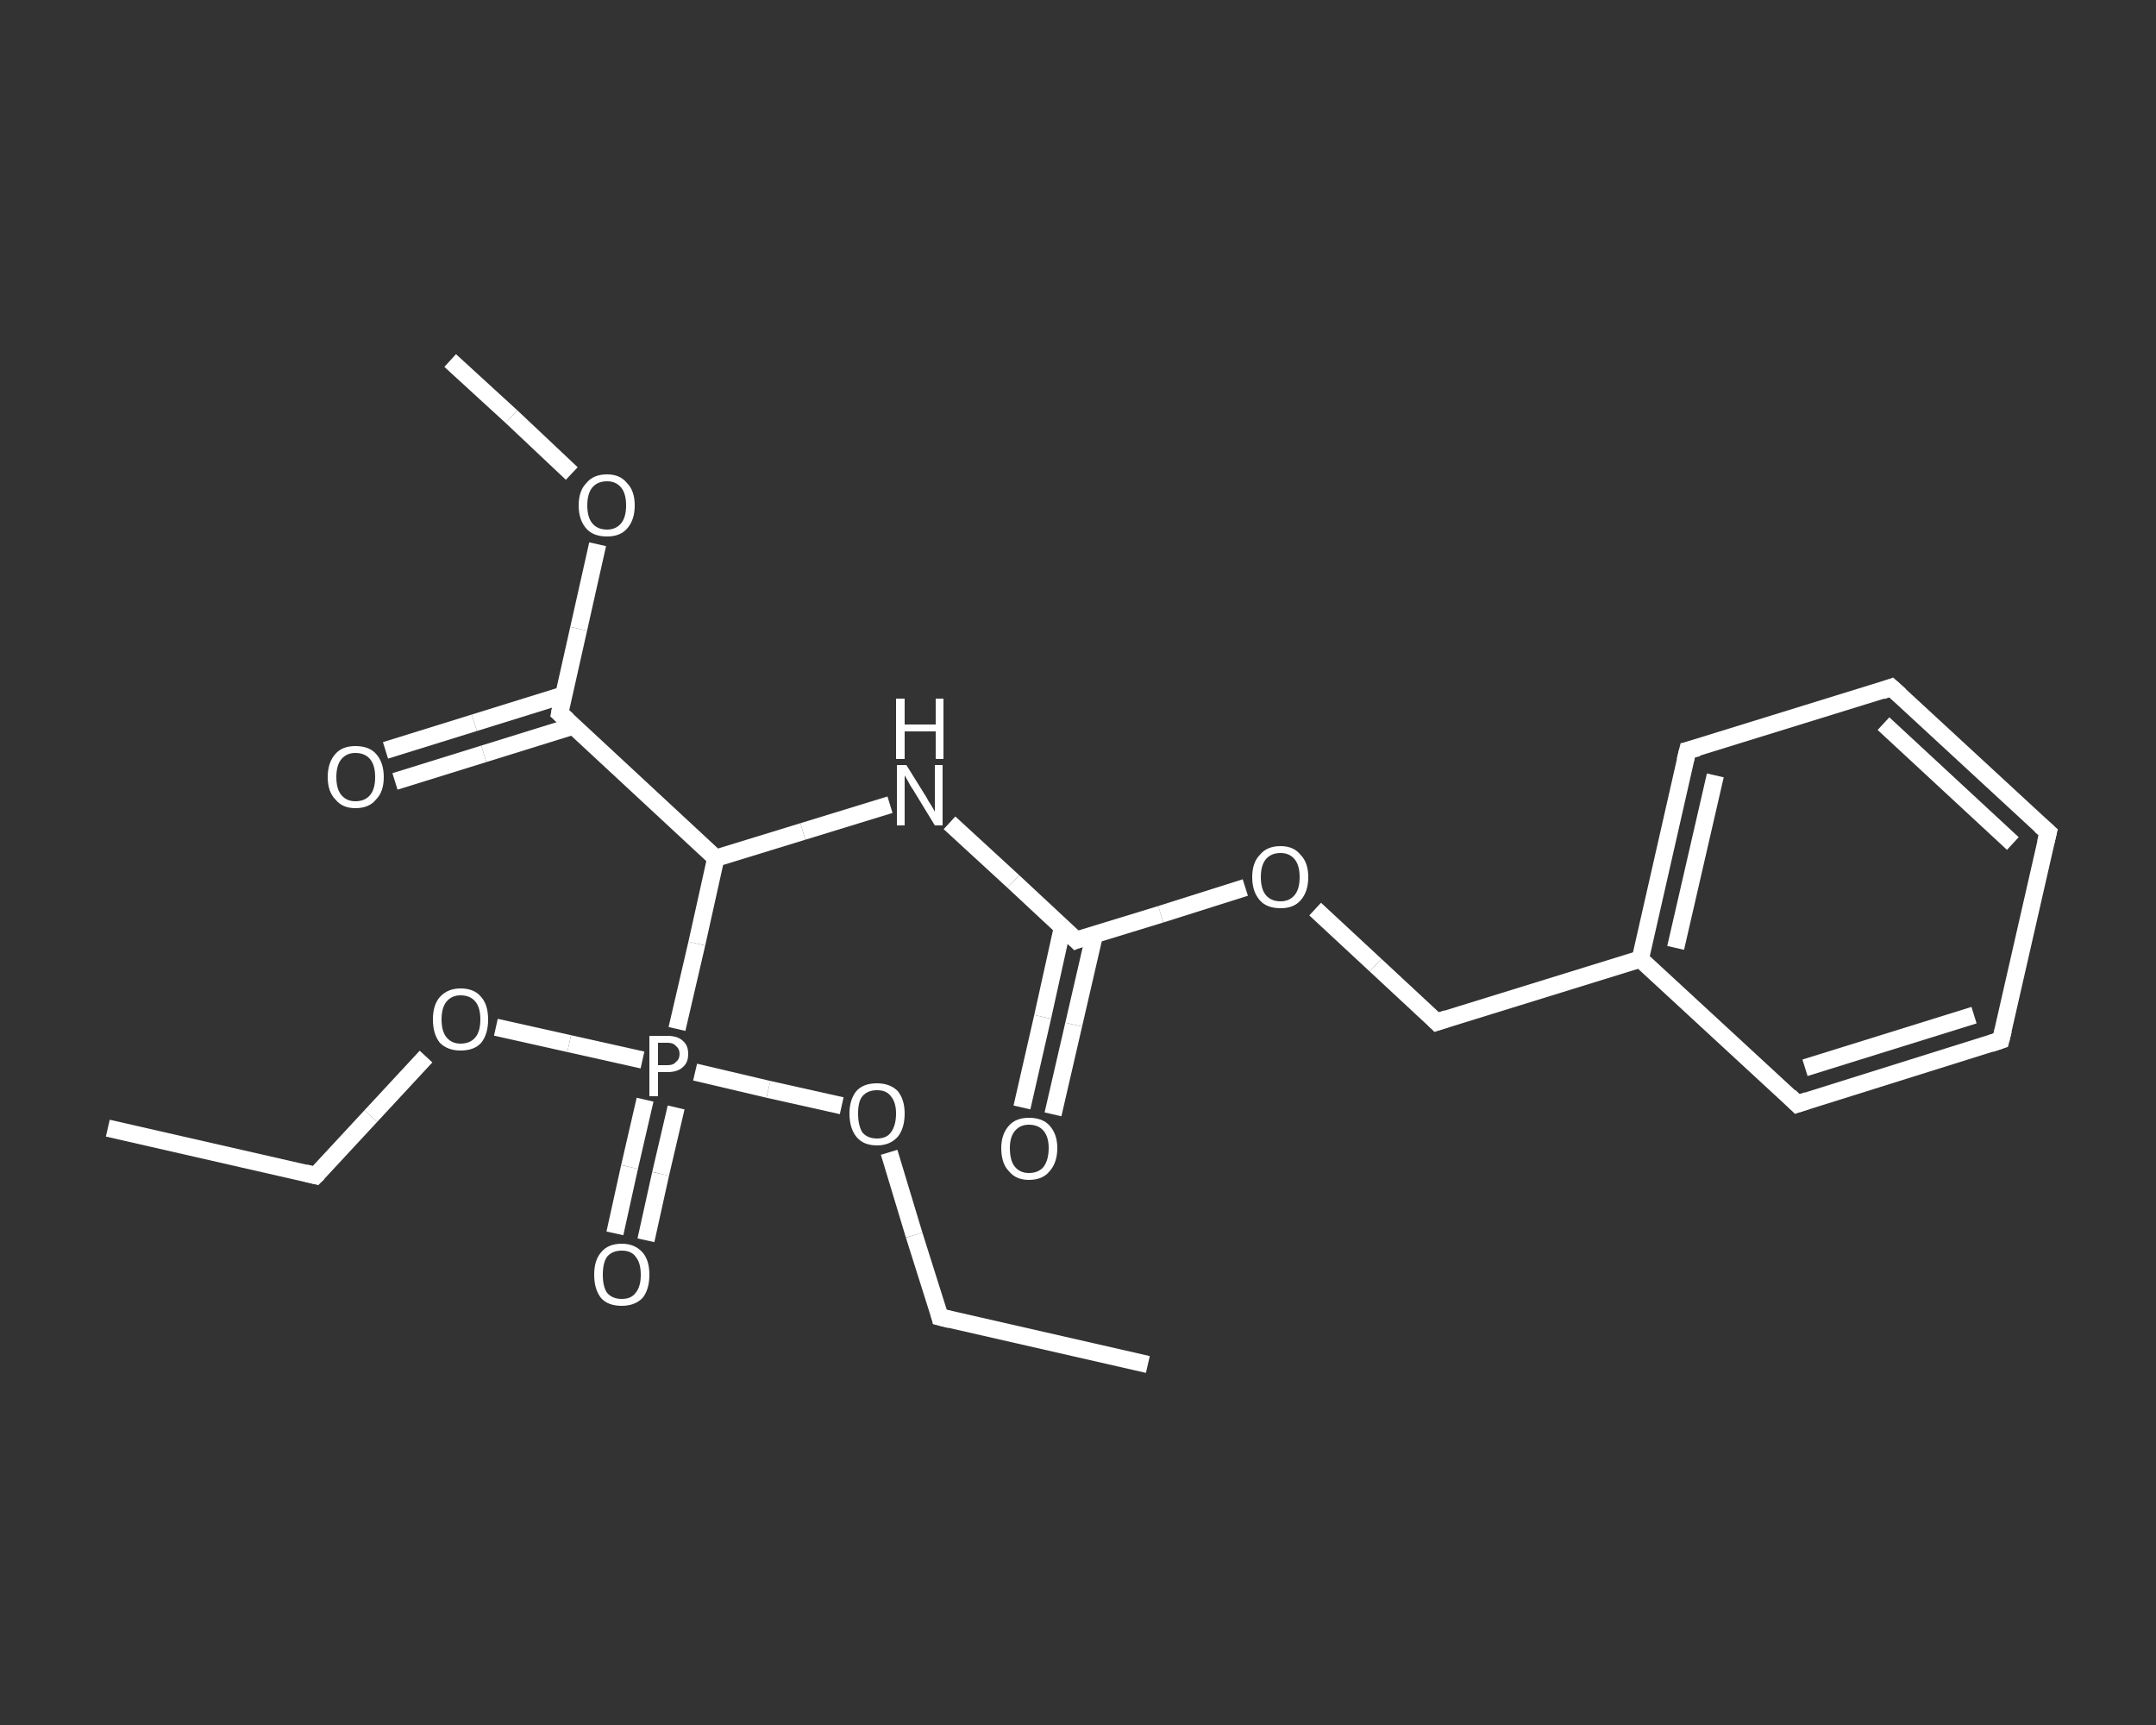 <?xml version='1.0' encoding='iso-8859-1'?>
<svg version='1.1' baseProfile='full'
              xmlns='http://www.w3.org/2000/svg'
                      xmlns:rdkit='http://www.rdkit.org/xml'
                      xmlns:xlink='http://www.w3.org/1999/xlink'
                  xml:space='preserve'
width='250px' height='200px' viewBox='0 0 250 200'>
<rect x="0" y="0" width="250" height="200" fill="#333333" stroke="none"/>
<!-- END OF HEADER -->
<rect style='opacity:1.0;fill:transparent;stroke:none' width='250.0' height='200.0' x='0.0' y='0.0'> </rect>
<path class='bond-0 atom-0 atom-1' d='M 12.5,130.8 L 36.6,136.3' style='fill:none;fill-rule:evenodd;stroke:#FFFFFF;stroke-width:2.0px;stroke-linecap:butt;stroke-linejoin:miter;stroke-opacity:1' />
<path class='bond-1 atom-1 atom-2' d='M 36.6,136.3 L 43.0,129.4' style='fill:none;fill-rule:evenodd;stroke:#FFFFFF;stroke-width:2.0px;stroke-linecap:butt;stroke-linejoin:miter;stroke-opacity:1' />
<path class='bond-1 atom-1 atom-2' d='M 43.0,129.4 L 49.4,122.5' style='fill:none;fill-rule:evenodd;stroke:#FFFFFF;stroke-width:2.0px;stroke-linecap:butt;stroke-linejoin:miter;stroke-opacity:1' />
<path class='bond-2 atom-2 atom-3' d='M 57.5,119.1 L 66.0,121.0' style='fill:none;fill-rule:evenodd;stroke:#FFFFFF;stroke-width:2.0px;stroke-linecap:butt;stroke-linejoin:miter;stroke-opacity:1' />
<path class='bond-2 atom-2 atom-3' d='M 66.0,121.0 L 74.5,122.9' style='fill:none;fill-rule:evenodd;stroke:#FFFFFF;stroke-width:2.0px;stroke-linecap:butt;stroke-linejoin:miter;stroke-opacity:1' />
<path class='bond-3 atom-3 atom-4' d='M 74.8,127.5 L 73.0,135.3' style='fill:none;fill-rule:evenodd;stroke:#FFFFFF;stroke-width:2.0px;stroke-linecap:butt;stroke-linejoin:miter;stroke-opacity:1' />
<path class='bond-3 atom-3 atom-4' d='M 73.0,135.3 L 71.3,143.0' style='fill:none;fill-rule:evenodd;stroke:#FFFFFF;stroke-width:2.0px;stroke-linecap:butt;stroke-linejoin:miter;stroke-opacity:1' />
<path class='bond-3 atom-3 atom-4' d='M 78.4,128.4 L 76.6,136.1' style='fill:none;fill-rule:evenodd;stroke:#FFFFFF;stroke-width:2.0px;stroke-linecap:butt;stroke-linejoin:miter;stroke-opacity:1' />
<path class='bond-3 atom-3 atom-4' d='M 76.6,136.1 L 74.9,143.8' style='fill:none;fill-rule:evenodd;stroke:#FFFFFF;stroke-width:2.0px;stroke-linecap:butt;stroke-linejoin:miter;stroke-opacity:1' />
<path class='bond-4 atom-3 atom-5' d='M 80.6,124.3 L 89.1,126.3' style='fill:none;fill-rule:evenodd;stroke:#FFFFFF;stroke-width:2.0px;stroke-linecap:butt;stroke-linejoin:miter;stroke-opacity:1' />
<path class='bond-4 atom-3 atom-5' d='M 89.1,126.3 L 97.6,128.2' style='fill:none;fill-rule:evenodd;stroke:#FFFFFF;stroke-width:2.0px;stroke-linecap:butt;stroke-linejoin:miter;stroke-opacity:1' />
<path class='bond-5 atom-5 atom-6' d='M 103.1,133.6 L 106.0,143.2' style='fill:none;fill-rule:evenodd;stroke:#FFFFFF;stroke-width:2.0px;stroke-linecap:butt;stroke-linejoin:miter;stroke-opacity:1' />
<path class='bond-5 atom-5 atom-6' d='M 106.0,143.2 L 109.0,152.7' style='fill:none;fill-rule:evenodd;stroke:#FFFFFF;stroke-width:2.0px;stroke-linecap:butt;stroke-linejoin:miter;stroke-opacity:1' />
<path class='bond-6 atom-6 atom-7' d='M 109.0,152.7 L 133.1,158.2' style='fill:none;fill-rule:evenodd;stroke:#FFFFFF;stroke-width:2.0px;stroke-linecap:butt;stroke-linejoin:miter;stroke-opacity:1' />
<path class='bond-7 atom-3 atom-8' d='M 78.5,119.3 L 80.8,109.4' style='fill:none;fill-rule:evenodd;stroke:#FFFFFF;stroke-width:2.0px;stroke-linecap:butt;stroke-linejoin:miter;stroke-opacity:1' />
<path class='bond-7 atom-3 atom-8' d='M 80.8,109.4 L 83.0,99.5' style='fill:none;fill-rule:evenodd;stroke:#FFFFFF;stroke-width:2.0px;stroke-linecap:butt;stroke-linejoin:miter;stroke-opacity:1' />
<path class='bond-8 atom-8 atom-9' d='M 83.0,99.5 L 93.1,96.4' style='fill:none;fill-rule:evenodd;stroke:#FFFFFF;stroke-width:2.0px;stroke-linecap:butt;stroke-linejoin:miter;stroke-opacity:1' />
<path class='bond-8 atom-8 atom-9' d='M 93.1,96.4 L 103.2,93.3' style='fill:none;fill-rule:evenodd;stroke:#FFFFFF;stroke-width:2.0px;stroke-linecap:butt;stroke-linejoin:miter;stroke-opacity:1' />
<path class='bond-9 atom-9 atom-10' d='M 110.1,95.4 L 117.5,102.2' style='fill:none;fill-rule:evenodd;stroke:#FFFFFF;stroke-width:2.0px;stroke-linecap:butt;stroke-linejoin:miter;stroke-opacity:1' />
<path class='bond-9 atom-9 atom-10' d='M 117.5,102.2 L 124.8,109.0' style='fill:none;fill-rule:evenodd;stroke:#FFFFFF;stroke-width:2.0px;stroke-linecap:butt;stroke-linejoin:miter;stroke-opacity:1' />
<path class='bond-10 atom-10 atom-11' d='M 123.2,107.5 L 120.9,117.9' style='fill:none;fill-rule:evenodd;stroke:#FFFFFF;stroke-width:2.0px;stroke-linecap:butt;stroke-linejoin:miter;stroke-opacity:1' />
<path class='bond-10 atom-10 atom-11' d='M 120.9,117.9 L 118.5,128.4' style='fill:none;fill-rule:evenodd;stroke:#FFFFFF;stroke-width:2.0px;stroke-linecap:butt;stroke-linejoin:miter;stroke-opacity:1' />
<path class='bond-10 atom-10 atom-11' d='M 126.9,108.4 L 124.5,118.8' style='fill:none;fill-rule:evenodd;stroke:#FFFFFF;stroke-width:2.0px;stroke-linecap:butt;stroke-linejoin:miter;stroke-opacity:1' />
<path class='bond-10 atom-10 atom-11' d='M 124.5,118.8 L 122.1,129.2' style='fill:none;fill-rule:evenodd;stroke:#FFFFFF;stroke-width:2.0px;stroke-linecap:butt;stroke-linejoin:miter;stroke-opacity:1' />
<path class='bond-11 atom-10 atom-12' d='M 124.8,109.0 L 134.6,106.0' style='fill:none;fill-rule:evenodd;stroke:#FFFFFF;stroke-width:2.0px;stroke-linecap:butt;stroke-linejoin:miter;stroke-opacity:1' />
<path class='bond-11 atom-10 atom-12' d='M 134.6,106.0 L 144.4,102.9' style='fill:none;fill-rule:evenodd;stroke:#FFFFFF;stroke-width:2.0px;stroke-linecap:butt;stroke-linejoin:miter;stroke-opacity:1' />
<path class='bond-12 atom-12 atom-13' d='M 152.5,105.4 L 159.5,111.9' style='fill:none;fill-rule:evenodd;stroke:#FFFFFF;stroke-width:2.0px;stroke-linecap:butt;stroke-linejoin:miter;stroke-opacity:1' />
<path class='bond-12 atom-12 atom-13' d='M 159.5,111.9 L 166.6,118.5' style='fill:none;fill-rule:evenodd;stroke:#FFFFFF;stroke-width:2.0px;stroke-linecap:butt;stroke-linejoin:miter;stroke-opacity:1' />
<path class='bond-13 atom-13 atom-14' d='M 166.6,118.5 L 190.2,111.2' style='fill:none;fill-rule:evenodd;stroke:#FFFFFF;stroke-width:2.0px;stroke-linecap:butt;stroke-linejoin:miter;stroke-opacity:1' />
<path class='bond-14 atom-14 atom-15' d='M 190.2,111.2 L 195.7,87.0' style='fill:none;fill-rule:evenodd;stroke:#FFFFFF;stroke-width:2.0px;stroke-linecap:butt;stroke-linejoin:miter;stroke-opacity:1' />
<path class='bond-14 atom-14 atom-15' d='M 194.3,109.9 L 198.9,89.9' style='fill:none;fill-rule:evenodd;stroke:#FFFFFF;stroke-width:2.0px;stroke-linecap:butt;stroke-linejoin:miter;stroke-opacity:1' />
<path class='bond-15 atom-15 atom-16' d='M 195.7,87.0 L 219.3,79.7' style='fill:none;fill-rule:evenodd;stroke:#FFFFFF;stroke-width:2.0px;stroke-linecap:butt;stroke-linejoin:miter;stroke-opacity:1' />
<path class='bond-16 atom-16 atom-17' d='M 219.3,79.7 L 237.5,96.5' style='fill:none;fill-rule:evenodd;stroke:#FFFFFF;stroke-width:2.0px;stroke-linecap:butt;stroke-linejoin:miter;stroke-opacity:1' />
<path class='bond-16 atom-16 atom-17' d='M 218.4,83.9 L 233.4,97.8' style='fill:none;fill-rule:evenodd;stroke:#FFFFFF;stroke-width:2.0px;stroke-linecap:butt;stroke-linejoin:miter;stroke-opacity:1' />
<path class='bond-17 atom-17 atom-18' d='M 237.5,96.5 L 232.0,120.6' style='fill:none;fill-rule:evenodd;stroke:#FFFFFF;stroke-width:2.0px;stroke-linecap:butt;stroke-linejoin:miter;stroke-opacity:1' />
<path class='bond-18 atom-18 atom-19' d='M 232.0,120.6 L 208.4,128.0' style='fill:none;fill-rule:evenodd;stroke:#FFFFFF;stroke-width:2.0px;stroke-linecap:butt;stroke-linejoin:miter;stroke-opacity:1' />
<path class='bond-18 atom-18 atom-19' d='M 228.9,117.7 L 209.3,123.8' style='fill:none;fill-rule:evenodd;stroke:#FFFFFF;stroke-width:2.0px;stroke-linecap:butt;stroke-linejoin:miter;stroke-opacity:1' />
<path class='bond-19 atom-8 atom-20' d='M 83.0,99.5 L 64.9,82.7' style='fill:none;fill-rule:evenodd;stroke:#FFFFFF;stroke-width:2.0px;stroke-linecap:butt;stroke-linejoin:miter;stroke-opacity:1' />
<path class='bond-20 atom-20 atom-21' d='M 65.3,80.6 L 55.0,83.8' style='fill:none;fill-rule:evenodd;stroke:#FFFFFF;stroke-width:2.0px;stroke-linecap:butt;stroke-linejoin:miter;stroke-opacity:1' />
<path class='bond-20 atom-20 atom-21' d='M 55.0,83.8 L 44.7,87.0' style='fill:none;fill-rule:evenodd;stroke:#FFFFFF;stroke-width:2.0px;stroke-linecap:butt;stroke-linejoin:miter;stroke-opacity:1' />
<path class='bond-20 atom-20 atom-21' d='M 66.4,84.2 L 56.1,87.4' style='fill:none;fill-rule:evenodd;stroke:#FFFFFF;stroke-width:2.0px;stroke-linecap:butt;stroke-linejoin:miter;stroke-opacity:1' />
<path class='bond-20 atom-20 atom-21' d='M 56.1,87.4 L 45.8,90.6' style='fill:none;fill-rule:evenodd;stroke:#FFFFFF;stroke-width:2.0px;stroke-linecap:butt;stroke-linejoin:miter;stroke-opacity:1' />
<path class='bond-21 atom-20 atom-22' d='M 64.9,82.7 L 67.1,72.9' style='fill:none;fill-rule:evenodd;stroke:#FFFFFF;stroke-width:2.0px;stroke-linecap:butt;stroke-linejoin:miter;stroke-opacity:1' />
<path class='bond-21 atom-20 atom-22' d='M 67.1,72.9 L 69.3,63.1' style='fill:none;fill-rule:evenodd;stroke:#FFFFFF;stroke-width:2.0px;stroke-linecap:butt;stroke-linejoin:miter;stroke-opacity:1' />
<path class='bond-22 atom-22 atom-23' d='M 66.3,54.9 L 59.3,48.3' style='fill:none;fill-rule:evenodd;stroke:#FFFFFF;stroke-width:2.0px;stroke-linecap:butt;stroke-linejoin:miter;stroke-opacity:1' />
<path class='bond-22 atom-22 atom-23' d='M 59.3,48.3 L 52.2,41.8' style='fill:none;fill-rule:evenodd;stroke:#FFFFFF;stroke-width:2.0px;stroke-linecap:butt;stroke-linejoin:miter;stroke-opacity:1' />
<path class='bond-23 atom-19 atom-14' d='M 208.4,128.0 L 190.2,111.2' style='fill:none;fill-rule:evenodd;stroke:#FFFFFF;stroke-width:2.0px;stroke-linecap:butt;stroke-linejoin:miter;stroke-opacity:1' />
<path d='M 35.4,136.0 L 36.6,136.3 L 36.9,136.0' style='fill:none;stroke:#FFFFFF;stroke-width:2.0px;stroke-linecap:butt;stroke-linejoin:miter;stroke-opacity:1;' />
<path d='M 108.9,152.3 L 109.0,152.7 L 110.2,153.0' style='fill:none;stroke:#FFFFFF;stroke-width:2.0px;stroke-linecap:butt;stroke-linejoin:miter;stroke-opacity:1;' />
<path d='M 124.5,108.7 L 124.8,109.0 L 125.3,108.8' style='fill:none;stroke:#FFFFFF;stroke-width:2.0px;stroke-linecap:butt;stroke-linejoin:miter;stroke-opacity:1;' />
<path d='M 166.3,118.2 L 166.6,118.5 L 167.8,118.1' style='fill:none;stroke:#FFFFFF;stroke-width:2.0px;stroke-linecap:butt;stroke-linejoin:miter;stroke-opacity:1;' />
<path d='M 195.4,88.2 L 195.7,87.0 L 196.9,86.7' style='fill:none;stroke:#FFFFFF;stroke-width:2.0px;stroke-linecap:butt;stroke-linejoin:miter;stroke-opacity:1;' />
<path d='M 218.2,80.1 L 219.3,79.7 L 220.3,80.6' style='fill:none;stroke:#FFFFFF;stroke-width:2.0px;stroke-linecap:butt;stroke-linejoin:miter;stroke-opacity:1;' />
<path d='M 236.6,95.7 L 237.5,96.5 L 237.2,97.7' style='fill:none;stroke:#FFFFFF;stroke-width:2.0px;stroke-linecap:butt;stroke-linejoin:miter;stroke-opacity:1;' />
<path d='M 232.3,119.4 L 232.0,120.6 L 230.8,121.0' style='fill:none;stroke:#FFFFFF;stroke-width:2.0px;stroke-linecap:butt;stroke-linejoin:miter;stroke-opacity:1;' />
<path d='M 209.6,127.6 L 208.4,128.0 L 207.5,127.1' style='fill:none;stroke:#FFFFFF;stroke-width:2.0px;stroke-linecap:butt;stroke-linejoin:miter;stroke-opacity:1;' />
<path d='M 65.8,83.5 L 64.9,82.7 L 65.0,82.2' style='fill:none;stroke:#FFFFFF;stroke-width:2.0px;stroke-linecap:butt;stroke-linejoin:miter;stroke-opacity:1;' />
<path class='atom-2' d='M 50.2 118.2
Q 50.2 116.5, 51.0 115.6
Q 51.9 114.6, 53.4 114.6
Q 55.0 114.6, 55.8 115.6
Q 56.6 116.5, 56.6 118.2
Q 56.6 119.9, 55.8 120.9
Q 55.0 121.8, 53.4 121.8
Q 51.9 121.8, 51.0 120.9
Q 50.2 119.9, 50.2 118.2
M 53.4 121.0
Q 54.5 121.0, 55.1 120.3
Q 55.7 119.6, 55.7 118.2
Q 55.7 116.8, 55.1 116.1
Q 54.5 115.4, 53.4 115.4
Q 52.4 115.4, 51.8 116.1
Q 51.2 116.8, 51.2 118.2
Q 51.2 119.6, 51.8 120.3
Q 52.4 121.0, 53.4 121.0
' fill='#FFFFFF'/>
<path class='atom-3' d='M 77.4 120.1
Q 78.6 120.1, 79.2 120.7
Q 79.8 121.2, 79.8 122.2
Q 79.8 123.2, 79.2 123.7
Q 78.6 124.3, 77.4 124.3
L 76.3 124.3
L 76.3 127.1
L 75.3 127.1
L 75.3 120.1
L 77.4 120.1
M 77.4 123.5
Q 78.1 123.5, 78.4 123.1
Q 78.8 122.8, 78.8 122.2
Q 78.8 121.6, 78.4 121.3
Q 78.1 120.9, 77.4 120.9
L 76.3 120.9
L 76.3 123.5
L 77.4 123.5
' fill='#FFFFFF'/>
<path class='atom-4' d='M 68.9 147.8
Q 68.9 146.1, 69.7 145.2
Q 70.5 144.2, 72.1 144.2
Q 73.6 144.2, 74.5 145.2
Q 75.3 146.1, 75.3 147.8
Q 75.3 149.5, 74.5 150.5
Q 73.6 151.4, 72.1 151.4
Q 70.5 151.4, 69.7 150.5
Q 68.9 149.5, 68.9 147.8
M 72.1 150.6
Q 73.2 150.6, 73.7 149.9
Q 74.3 149.2, 74.3 147.8
Q 74.3 146.4, 73.7 145.7
Q 73.2 145.0, 72.1 145.0
Q 71.0 145.0, 70.4 145.7
Q 69.9 146.4, 69.9 147.8
Q 69.9 149.2, 70.4 149.9
Q 71.0 150.6, 72.1 150.6
' fill='#FFFFFF'/>
<path class='atom-5' d='M 98.5 129.1
Q 98.5 127.5, 99.3 126.5
Q 100.1 125.6, 101.7 125.6
Q 103.2 125.6, 104.1 126.5
Q 104.9 127.5, 104.9 129.1
Q 104.9 130.8, 104.1 131.8
Q 103.2 132.8, 101.7 132.8
Q 100.1 132.8, 99.3 131.8
Q 98.5 130.8, 98.5 129.1
M 101.7 132.0
Q 102.8 132.0, 103.3 131.3
Q 103.9 130.5, 103.9 129.1
Q 103.9 127.8, 103.3 127.1
Q 102.8 126.4, 101.7 126.4
Q 100.6 126.4, 100.0 127.1
Q 99.5 127.7, 99.5 129.1
Q 99.5 130.5, 100.0 131.3
Q 100.6 132.0, 101.7 132.0
' fill='#FFFFFF'/>
<path class='atom-9' d='M 105.1 88.7
L 107.4 92.4
Q 107.6 92.8, 108.0 93.4
Q 108.4 94.1, 108.4 94.1
L 108.4 88.7
L 109.3 88.7
L 109.3 95.7
L 108.4 95.7
L 105.9 91.6
Q 105.6 91.2, 105.3 90.6
Q 105.0 90.1, 104.9 89.9
L 104.9 95.7
L 104.0 95.7
L 104.0 88.7
L 105.1 88.7
' fill='#FFFFFF'/>
<path class='atom-9' d='M 103.9 81.0
L 104.9 81.0
L 104.9 84.0
L 108.5 84.0
L 108.5 81.0
L 109.4 81.0
L 109.4 88.0
L 108.5 88.0
L 108.5 84.8
L 104.9 84.8
L 104.9 88.0
L 103.9 88.0
L 103.9 81.0
' fill='#FFFFFF'/>
<path class='atom-11' d='M 116.1 133.1
Q 116.1 131.5, 117.0 130.5
Q 117.8 129.6, 119.3 129.6
Q 120.9 129.6, 121.7 130.5
Q 122.6 131.5, 122.6 133.1
Q 122.6 134.8, 121.7 135.8
Q 120.9 136.8, 119.3 136.8
Q 117.8 136.8, 117.0 135.8
Q 116.1 134.9, 116.1 133.1
M 119.3 136.0
Q 120.4 136.0, 121.0 135.3
Q 121.6 134.5, 121.6 133.1
Q 121.6 131.8, 121.0 131.1
Q 120.4 130.4, 119.3 130.4
Q 118.3 130.4, 117.7 131.1
Q 117.1 131.8, 117.1 133.1
Q 117.1 134.6, 117.7 135.3
Q 118.3 136.0, 119.3 136.0
' fill='#FFFFFF'/>
<path class='atom-12' d='M 145.2 101.7
Q 145.2 100.0, 146.1 99.1
Q 146.9 98.1, 148.5 98.1
Q 150.0 98.1, 150.8 99.1
Q 151.7 100.0, 151.7 101.7
Q 151.7 103.4, 150.8 104.4
Q 150.0 105.3, 148.5 105.3
Q 146.9 105.3, 146.1 104.4
Q 145.2 103.4, 145.2 101.7
M 148.5 104.5
Q 149.5 104.5, 150.1 103.8
Q 150.7 103.1, 150.7 101.7
Q 150.7 100.3, 150.1 99.6
Q 149.5 98.9, 148.5 98.9
Q 147.4 98.9, 146.8 99.6
Q 146.2 100.3, 146.2 101.7
Q 146.2 103.1, 146.8 103.8
Q 147.4 104.5, 148.5 104.5
' fill='#FFFFFF'/>
<path class='atom-21' d='M 38.0 90.1
Q 38.0 88.4, 38.9 87.4
Q 39.7 86.5, 41.2 86.5
Q 42.8 86.5, 43.6 87.4
Q 44.5 88.4, 44.5 90.1
Q 44.5 91.8, 43.6 92.7
Q 42.8 93.7, 41.2 93.7
Q 39.7 93.7, 38.9 92.7
Q 38.0 91.8, 38.0 90.1
M 41.2 92.9
Q 42.3 92.9, 42.9 92.2
Q 43.5 91.5, 43.5 90.1
Q 43.5 88.7, 42.9 88.0
Q 42.3 87.3, 41.2 87.3
Q 40.2 87.3, 39.6 88.0
Q 39.0 88.7, 39.0 90.1
Q 39.0 91.5, 39.6 92.2
Q 40.2 92.9, 41.2 92.9
' fill='#FFFFFF'/>
<path class='atom-22' d='M 67.1 58.6
Q 67.1 56.9, 68.0 56.0
Q 68.8 55.0, 70.4 55.0
Q 71.9 55.0, 72.7 56.0
Q 73.6 56.9, 73.6 58.6
Q 73.6 60.3, 72.7 61.3
Q 71.9 62.2, 70.4 62.2
Q 68.8 62.2, 68.0 61.3
Q 67.1 60.3, 67.1 58.6
M 70.4 61.4
Q 71.4 61.4, 72.0 60.7
Q 72.6 60.0, 72.6 58.6
Q 72.6 57.2, 72.0 56.5
Q 71.4 55.8, 70.4 55.8
Q 69.3 55.8, 68.7 56.5
Q 68.1 57.2, 68.1 58.6
Q 68.1 60.0, 68.7 60.7
Q 69.3 61.4, 70.4 61.4
' fill='#FFFFFF'/>
</svg>
